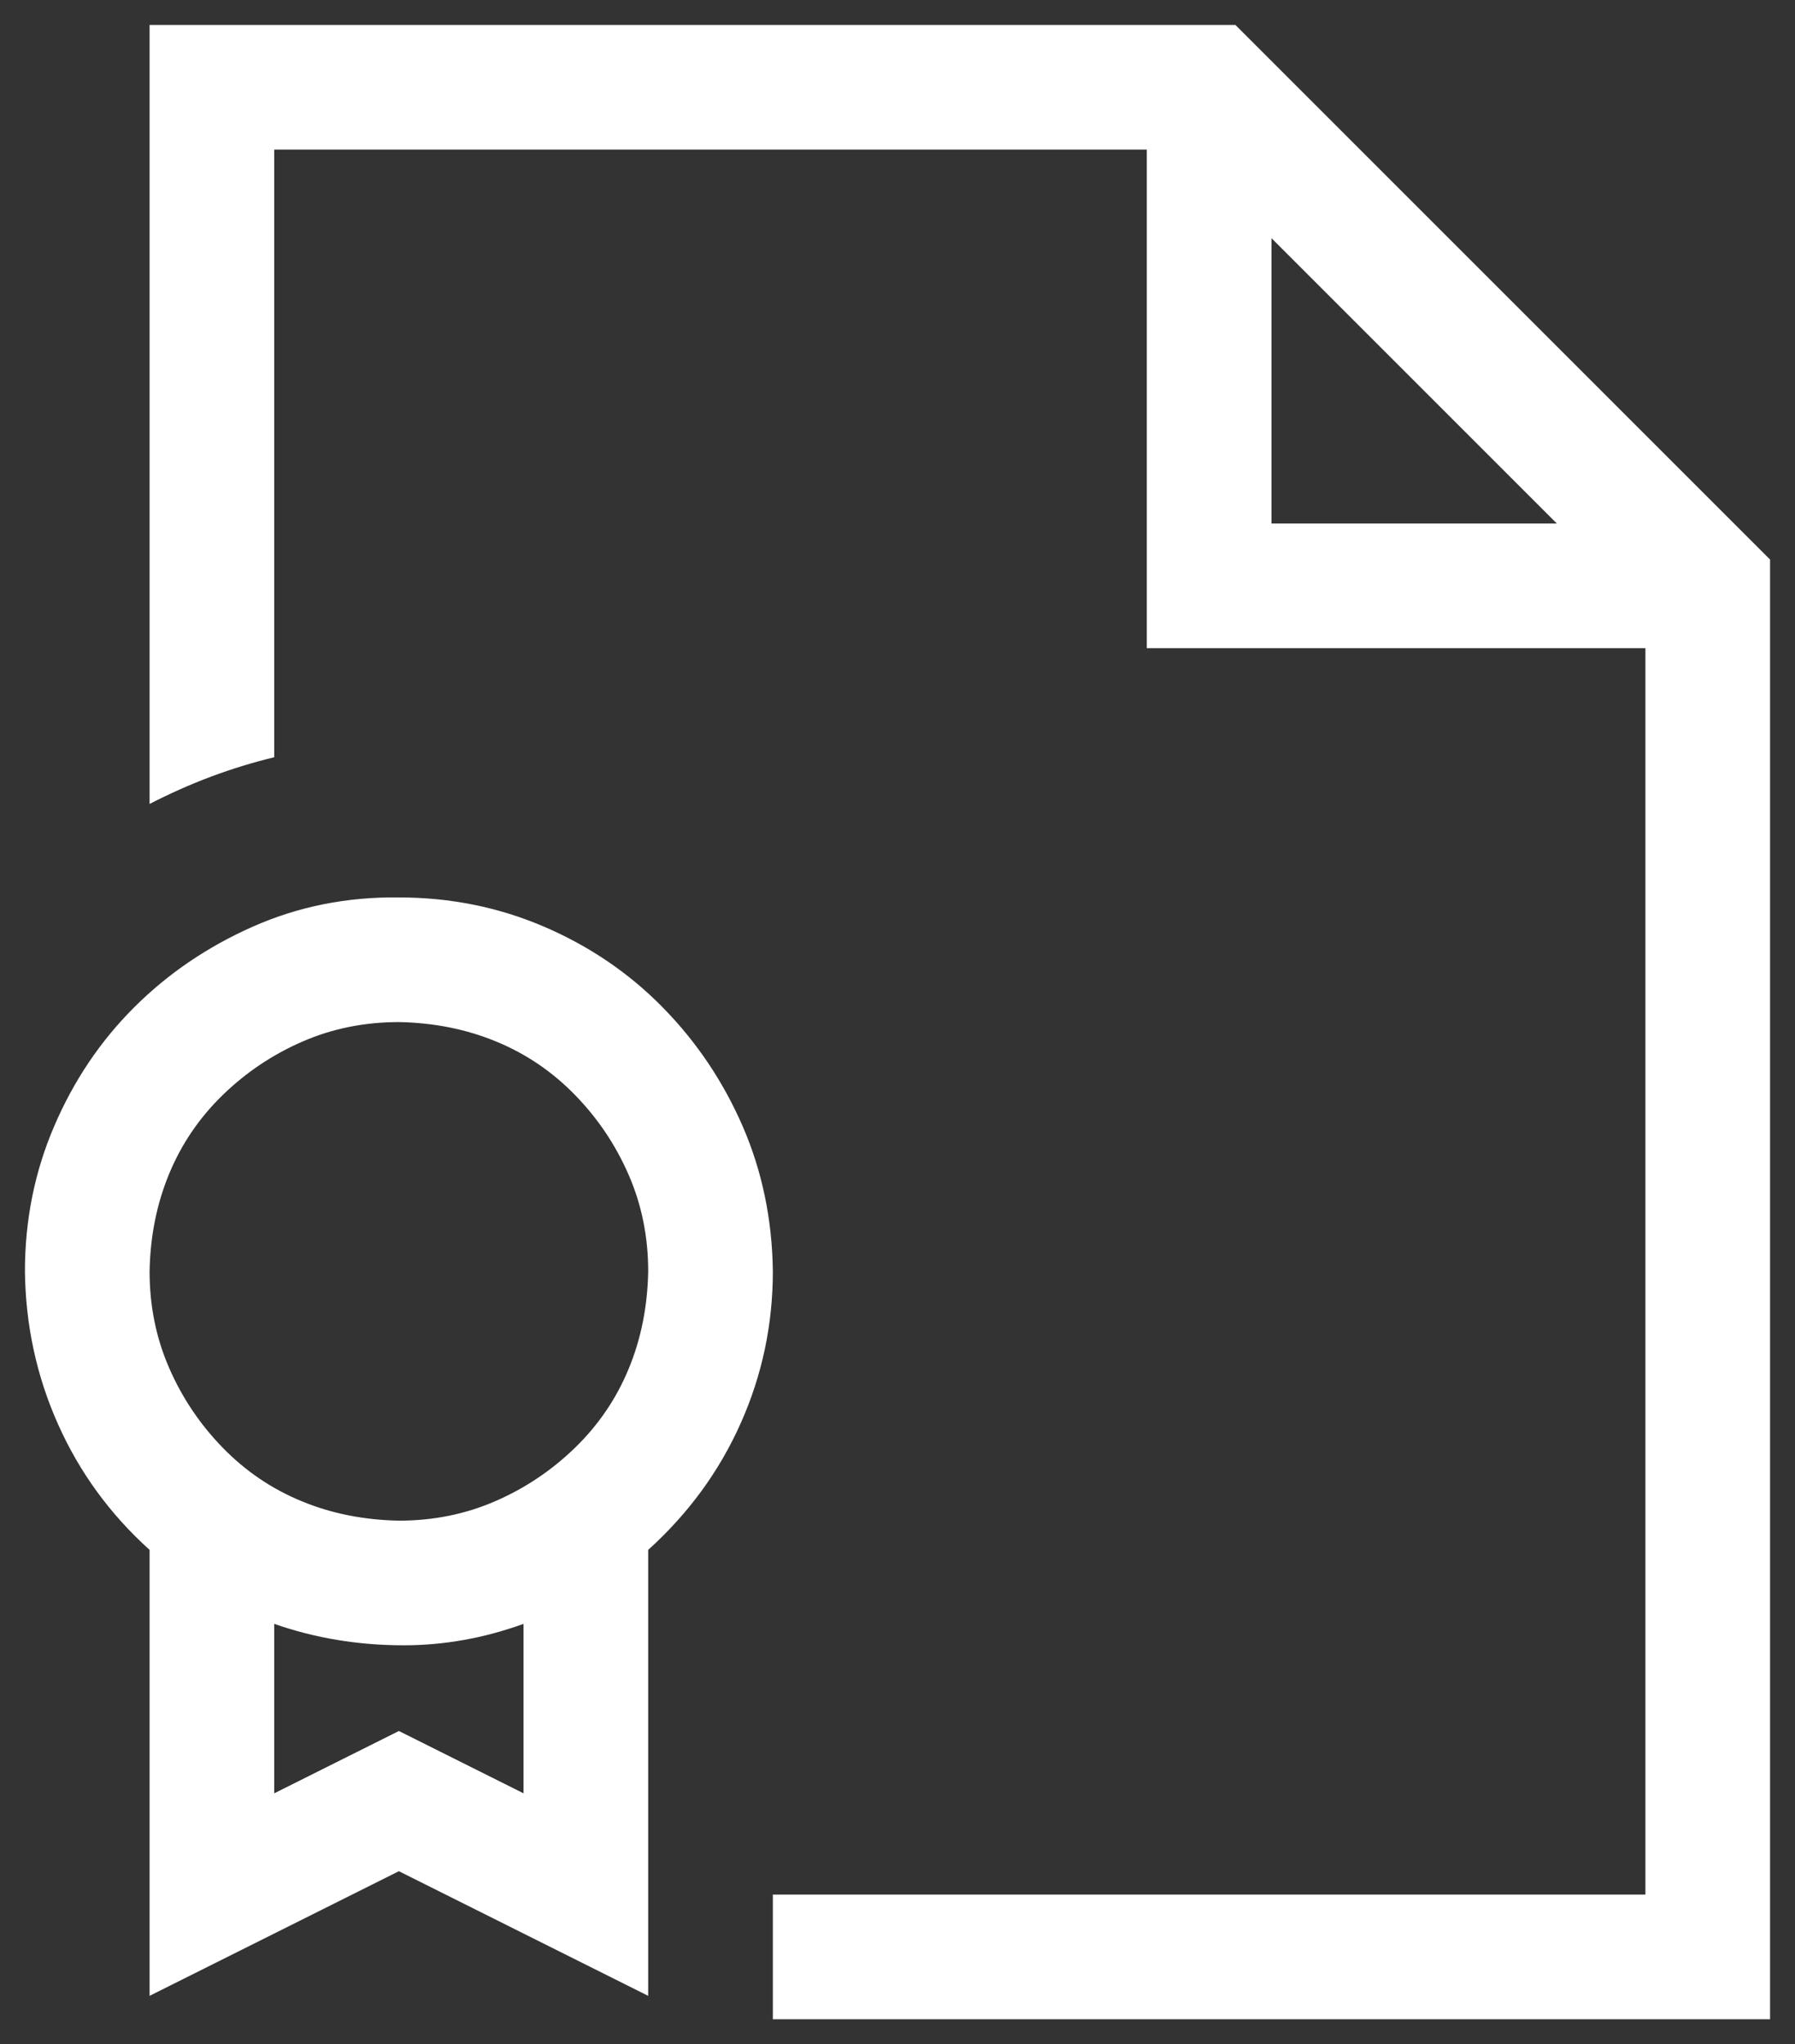 <svg width="36" height="41" viewBox="0 0 36 41" fill="none" xmlns="http://www.w3.org/2000/svg">
<rect x="0" y="0" width="36" height="41" fill="#333333" stroke="none"/>
<path d="M15.5 25.5C15.5 26.568 15.285 27.583 14.855 28.547C14.426 29.51 13.807 30.357 13 31.086V40.031L8 37.531L3 40.031V31.086C2.206 30.37 1.594 29.53 1.164 28.566C0.734 27.603 0.513 26.581 0.5 25.5C0.5 24.471 0.695 23.501 1.086 22.59C1.477 21.678 2.01 20.884 2.688 20.207C3.365 19.53 4.159 18.99 5.07 18.586C5.982 18.182 6.958 17.987 8 18C9.029 18 9.999 18.195 10.91 18.586C11.822 18.977 12.616 19.517 13.293 20.207C13.97 20.897 14.504 21.691 14.895 22.59C15.285 23.488 15.487 24.458 15.5 25.5ZM8 30.5C8.69 30.5 9.335 30.37 9.934 30.109C10.533 29.849 11.066 29.491 11.535 29.035C12.004 28.579 12.362 28.052 12.609 27.453C12.857 26.854 12.987 26.203 13 25.5C13 24.81 12.87 24.165 12.609 23.566C12.349 22.967 11.991 22.434 11.535 21.965C11.079 21.496 10.552 21.138 9.953 20.891C9.354 20.643 8.703 20.513 8 20.5C7.31 20.5 6.665 20.63 6.066 20.891C5.467 21.151 4.934 21.509 4.465 21.965C3.996 22.421 3.638 22.948 3.391 23.547C3.143 24.146 3.013 24.797 3 25.5C3 26.19 3.13 26.835 3.391 27.434C3.651 28.033 4.009 28.566 4.465 29.035C4.921 29.504 5.448 29.862 6.047 30.109C6.646 30.357 7.297 30.487 8 30.5ZM10.5 32.57C9.706 32.857 8.905 33 8.098 33C7.186 33 6.32 32.857 5.5 32.57V35.969L8 34.719L10.5 35.969V32.57ZM35.5 11.223V40.5H15.5V38H33V13H23V3H5.5V15.188C5.07 15.292 4.647 15.422 4.23 15.578C3.814 15.734 3.404 15.917 3 16.125V0.5H24.777L35.5 11.223ZM31.223 10.5L25.5 4.777V10.5H31.223Z" fill="white"/>
</svg>
